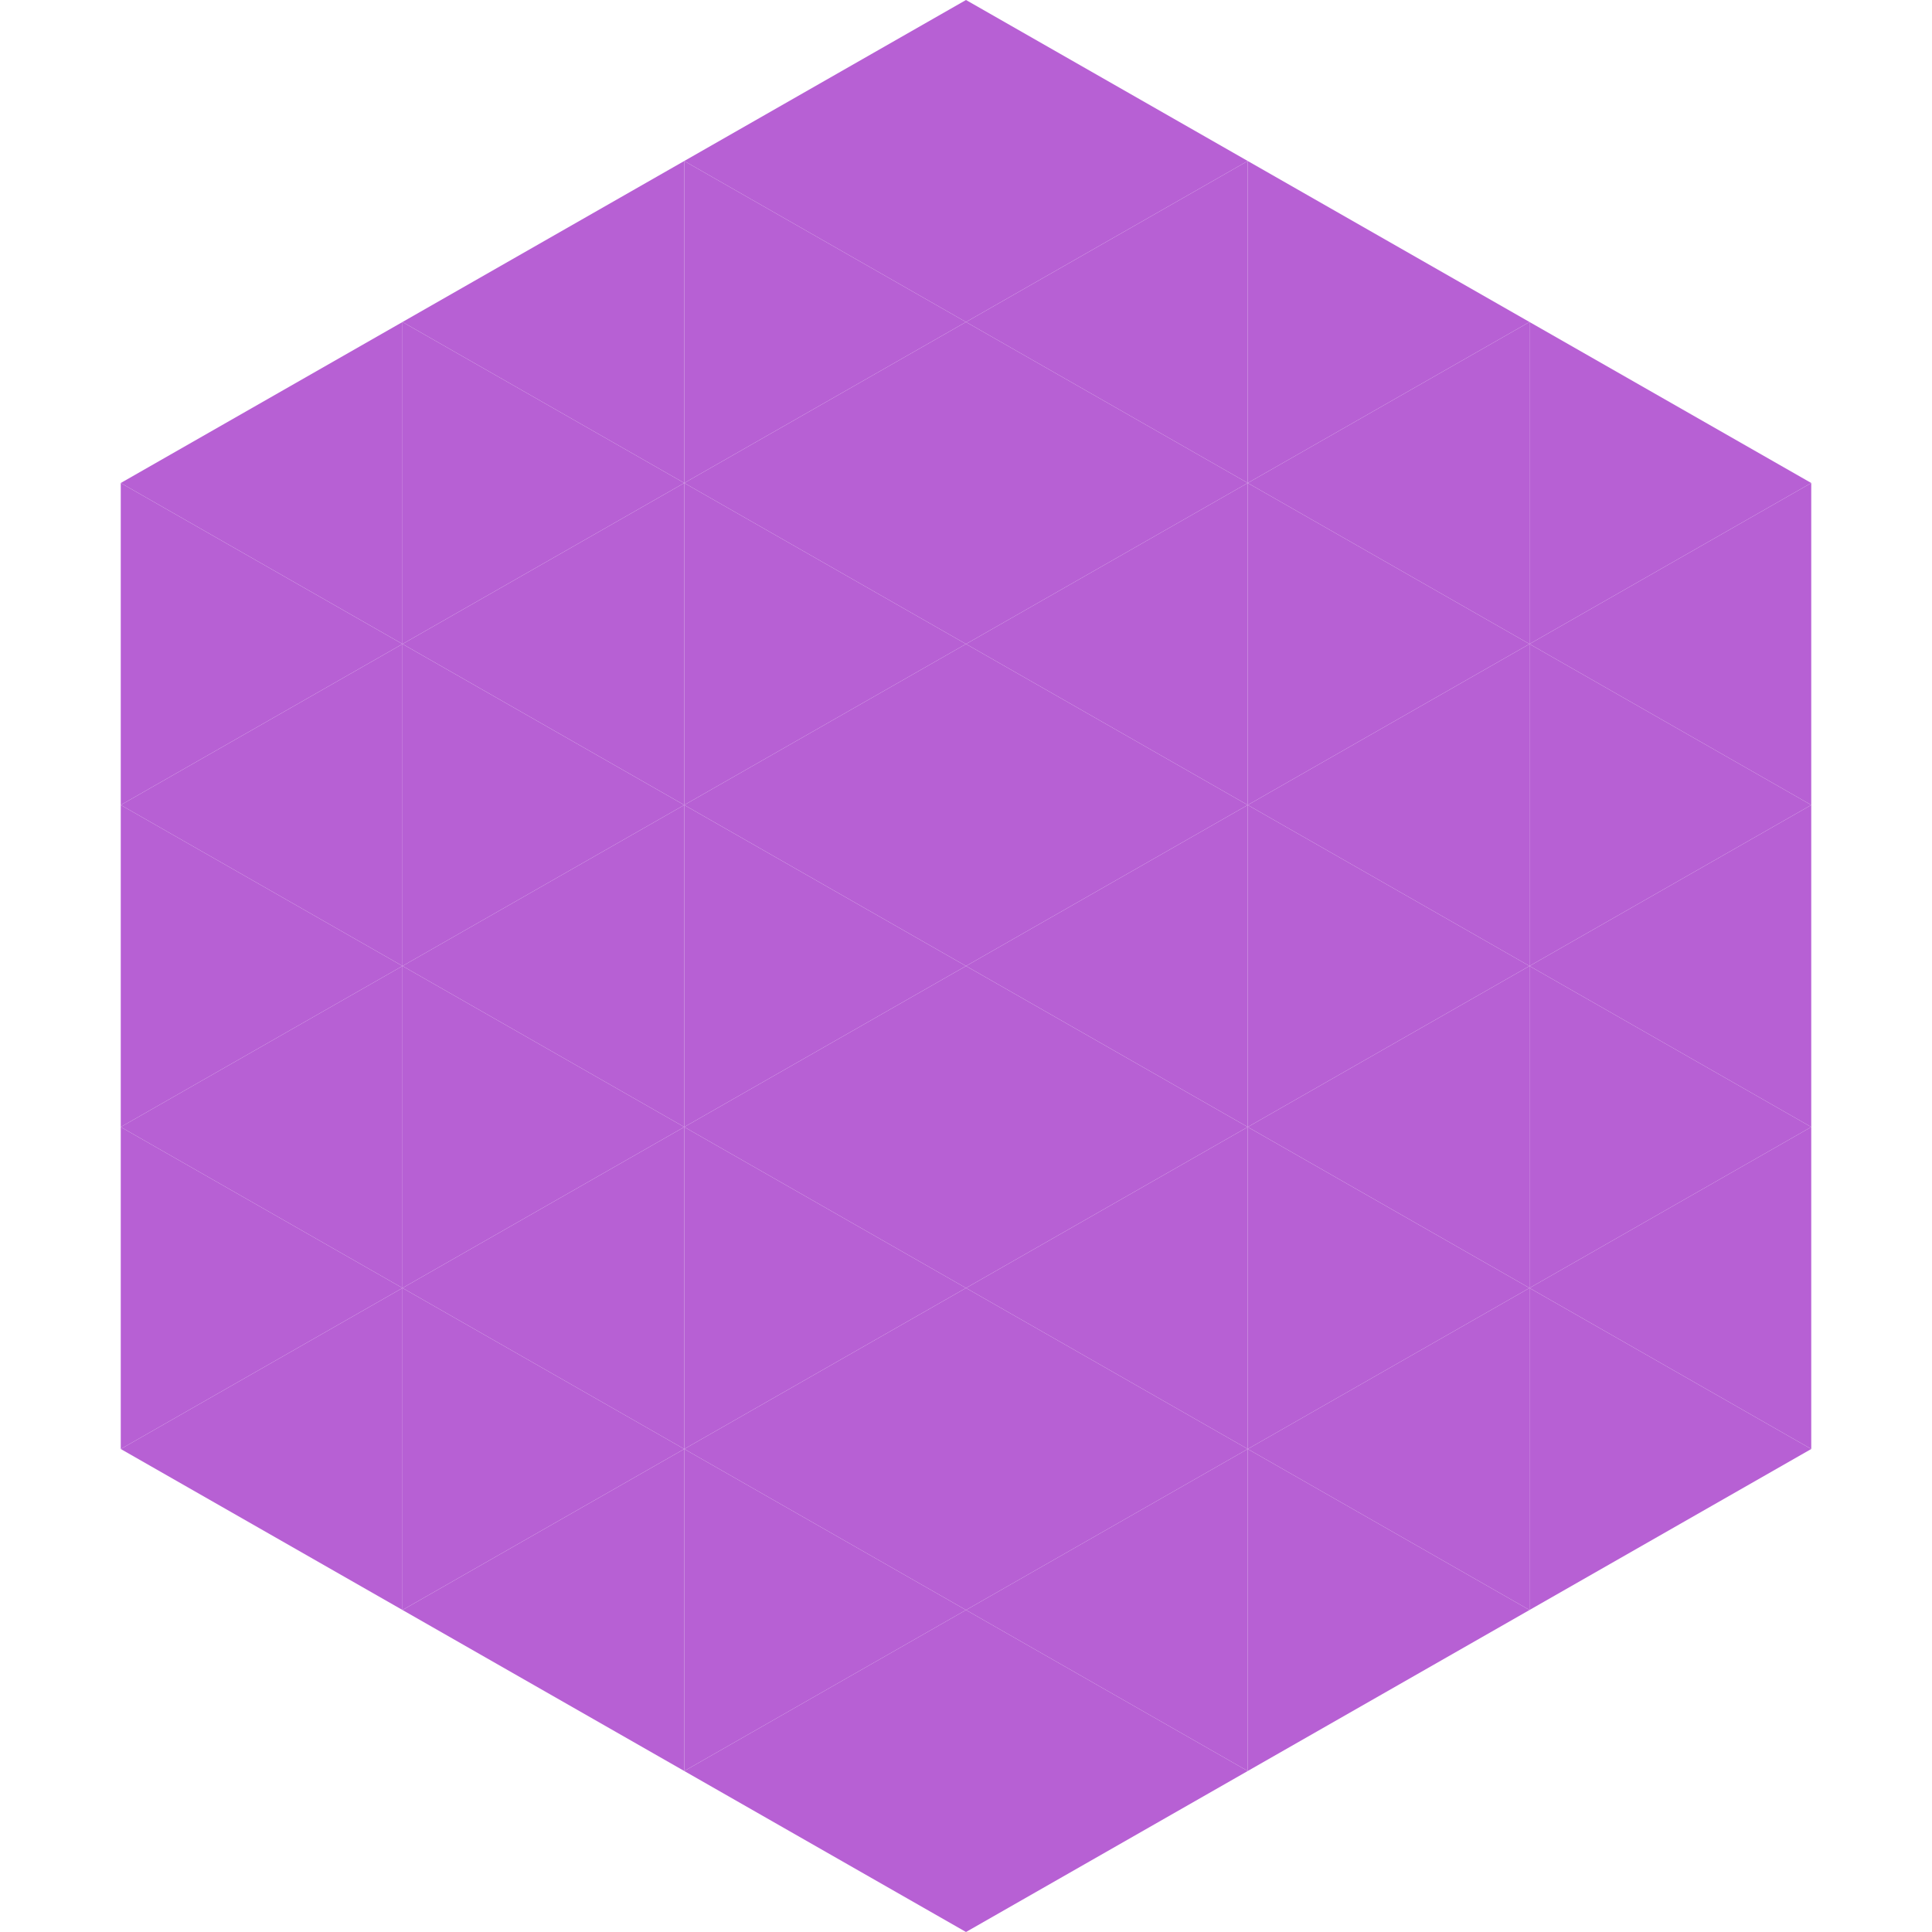<?xml version="1.0"?>
<!-- Generated by SVGo -->
<svg width="240" height="240"
     xmlns="http://www.w3.org/2000/svg"
     xmlns:xlink="http://www.w3.org/1999/xlink">
<polygon points="50,40 15,60 50,80" style="fill:rgb(183,96,212)" />
<polygon points="190,40 225,60 190,80" style="fill:rgb(183,96,212)" />
<polygon points="15,60 50,80 15,100" style="fill:rgb(183,96,212)" />
<polygon points="225,60 190,80 225,100" style="fill:rgb(183,96,212)" />
<polygon points="50,80 15,100 50,120" style="fill:rgb(183,96,212)" />
<polygon points="190,80 225,100 190,120" style="fill:rgb(183,96,212)" />
<polygon points="15,100 50,120 15,140" style="fill:rgb(183,96,212)" />
<polygon points="225,100 190,120 225,140" style="fill:rgb(183,96,212)" />
<polygon points="50,120 15,140 50,160" style="fill:rgb(183,96,212)" />
<polygon points="190,120 225,140 190,160" style="fill:rgb(183,96,212)" />
<polygon points="15,140 50,160 15,180" style="fill:rgb(183,96,212)" />
<polygon points="225,140 190,160 225,180" style="fill:rgb(183,96,212)" />
<polygon points="50,160 15,180 50,200" style="fill:rgb(183,96,212)" />
<polygon points="190,160 225,180 190,200" style="fill:rgb(183,96,212)" />
<polygon points="15,180 50,200 15,220" style="fill:rgb(255,255,255); fill-opacity:0" />
<polygon points="225,180 190,200 225,220" style="fill:rgb(255,255,255); fill-opacity:0" />
<polygon points="50,0 85,20 50,40" style="fill:rgb(255,255,255); fill-opacity:0" />
<polygon points="190,0 155,20 190,40" style="fill:rgb(255,255,255); fill-opacity:0" />
<polygon points="85,20 50,40 85,60" style="fill:rgb(183,96,212)" />
<polygon points="155,20 190,40 155,60" style="fill:rgb(183,96,212)" />
<polygon points="50,40 85,60 50,80" style="fill:rgb(183,96,212)" />
<polygon points="190,40 155,60 190,80" style="fill:rgb(183,96,212)" />
<polygon points="85,60 50,80 85,100" style="fill:rgb(183,96,212)" />
<polygon points="155,60 190,80 155,100" style="fill:rgb(183,96,212)" />
<polygon points="50,80 85,100 50,120" style="fill:rgb(183,96,212)" />
<polygon points="190,80 155,100 190,120" style="fill:rgb(183,96,212)" />
<polygon points="85,100 50,120 85,140" style="fill:rgb(183,96,212)" />
<polygon points="155,100 190,120 155,140" style="fill:rgb(183,96,212)" />
<polygon points="50,120 85,140 50,160" style="fill:rgb(183,96,212)" />
<polygon points="190,120 155,140 190,160" style="fill:rgb(183,96,212)" />
<polygon points="85,140 50,160 85,180" style="fill:rgb(183,96,212)" />
<polygon points="155,140 190,160 155,180" style="fill:rgb(183,96,212)" />
<polygon points="50,160 85,180 50,200" style="fill:rgb(183,96,212)" />
<polygon points="190,160 155,180 190,200" style="fill:rgb(183,96,212)" />
<polygon points="85,180 50,200 85,220" style="fill:rgb(183,96,212)" />
<polygon points="155,180 190,200 155,220" style="fill:rgb(183,96,212)" />
<polygon points="120,0 85,20 120,40" style="fill:rgb(183,96,212)" />
<polygon points="120,0 155,20 120,40" style="fill:rgb(183,96,212)" />
<polygon points="85,20 120,40 85,60" style="fill:rgb(183,96,212)" />
<polygon points="155,20 120,40 155,60" style="fill:rgb(183,96,212)" />
<polygon points="120,40 85,60 120,80" style="fill:rgb(183,96,212)" />
<polygon points="120,40 155,60 120,80" style="fill:rgb(183,96,212)" />
<polygon points="85,60 120,80 85,100" style="fill:rgb(183,96,212)" />
<polygon points="155,60 120,80 155,100" style="fill:rgb(183,96,212)" />
<polygon points="120,80 85,100 120,120" style="fill:rgb(183,96,212)" />
<polygon points="120,80 155,100 120,120" style="fill:rgb(183,96,212)" />
<polygon points="85,100 120,120 85,140" style="fill:rgb(183,96,212)" />
<polygon points="155,100 120,120 155,140" style="fill:rgb(183,96,212)" />
<polygon points="120,120 85,140 120,160" style="fill:rgb(183,96,212)" />
<polygon points="120,120 155,140 120,160" style="fill:rgb(183,96,212)" />
<polygon points="85,140 120,160 85,180" style="fill:rgb(183,96,212)" />
<polygon points="155,140 120,160 155,180" style="fill:rgb(183,96,212)" />
<polygon points="120,160 85,180 120,200" style="fill:rgb(183,96,212)" />
<polygon points="120,160 155,180 120,200" style="fill:rgb(183,96,212)" />
<polygon points="85,180 120,200 85,220" style="fill:rgb(183,96,212)" />
<polygon points="155,180 120,200 155,220" style="fill:rgb(183,96,212)" />
<polygon points="120,200 85,220 120,240" style="fill:rgb(183,96,212)" />
<polygon points="120,200 155,220 120,240" style="fill:rgb(183,96,212)" />
<polygon points="85,220 120,240 85,260" style="fill:rgb(255,255,255); fill-opacity:0" />
<polygon points="155,220 120,240 155,260" style="fill:rgb(255,255,255); fill-opacity:0" />
</svg>
